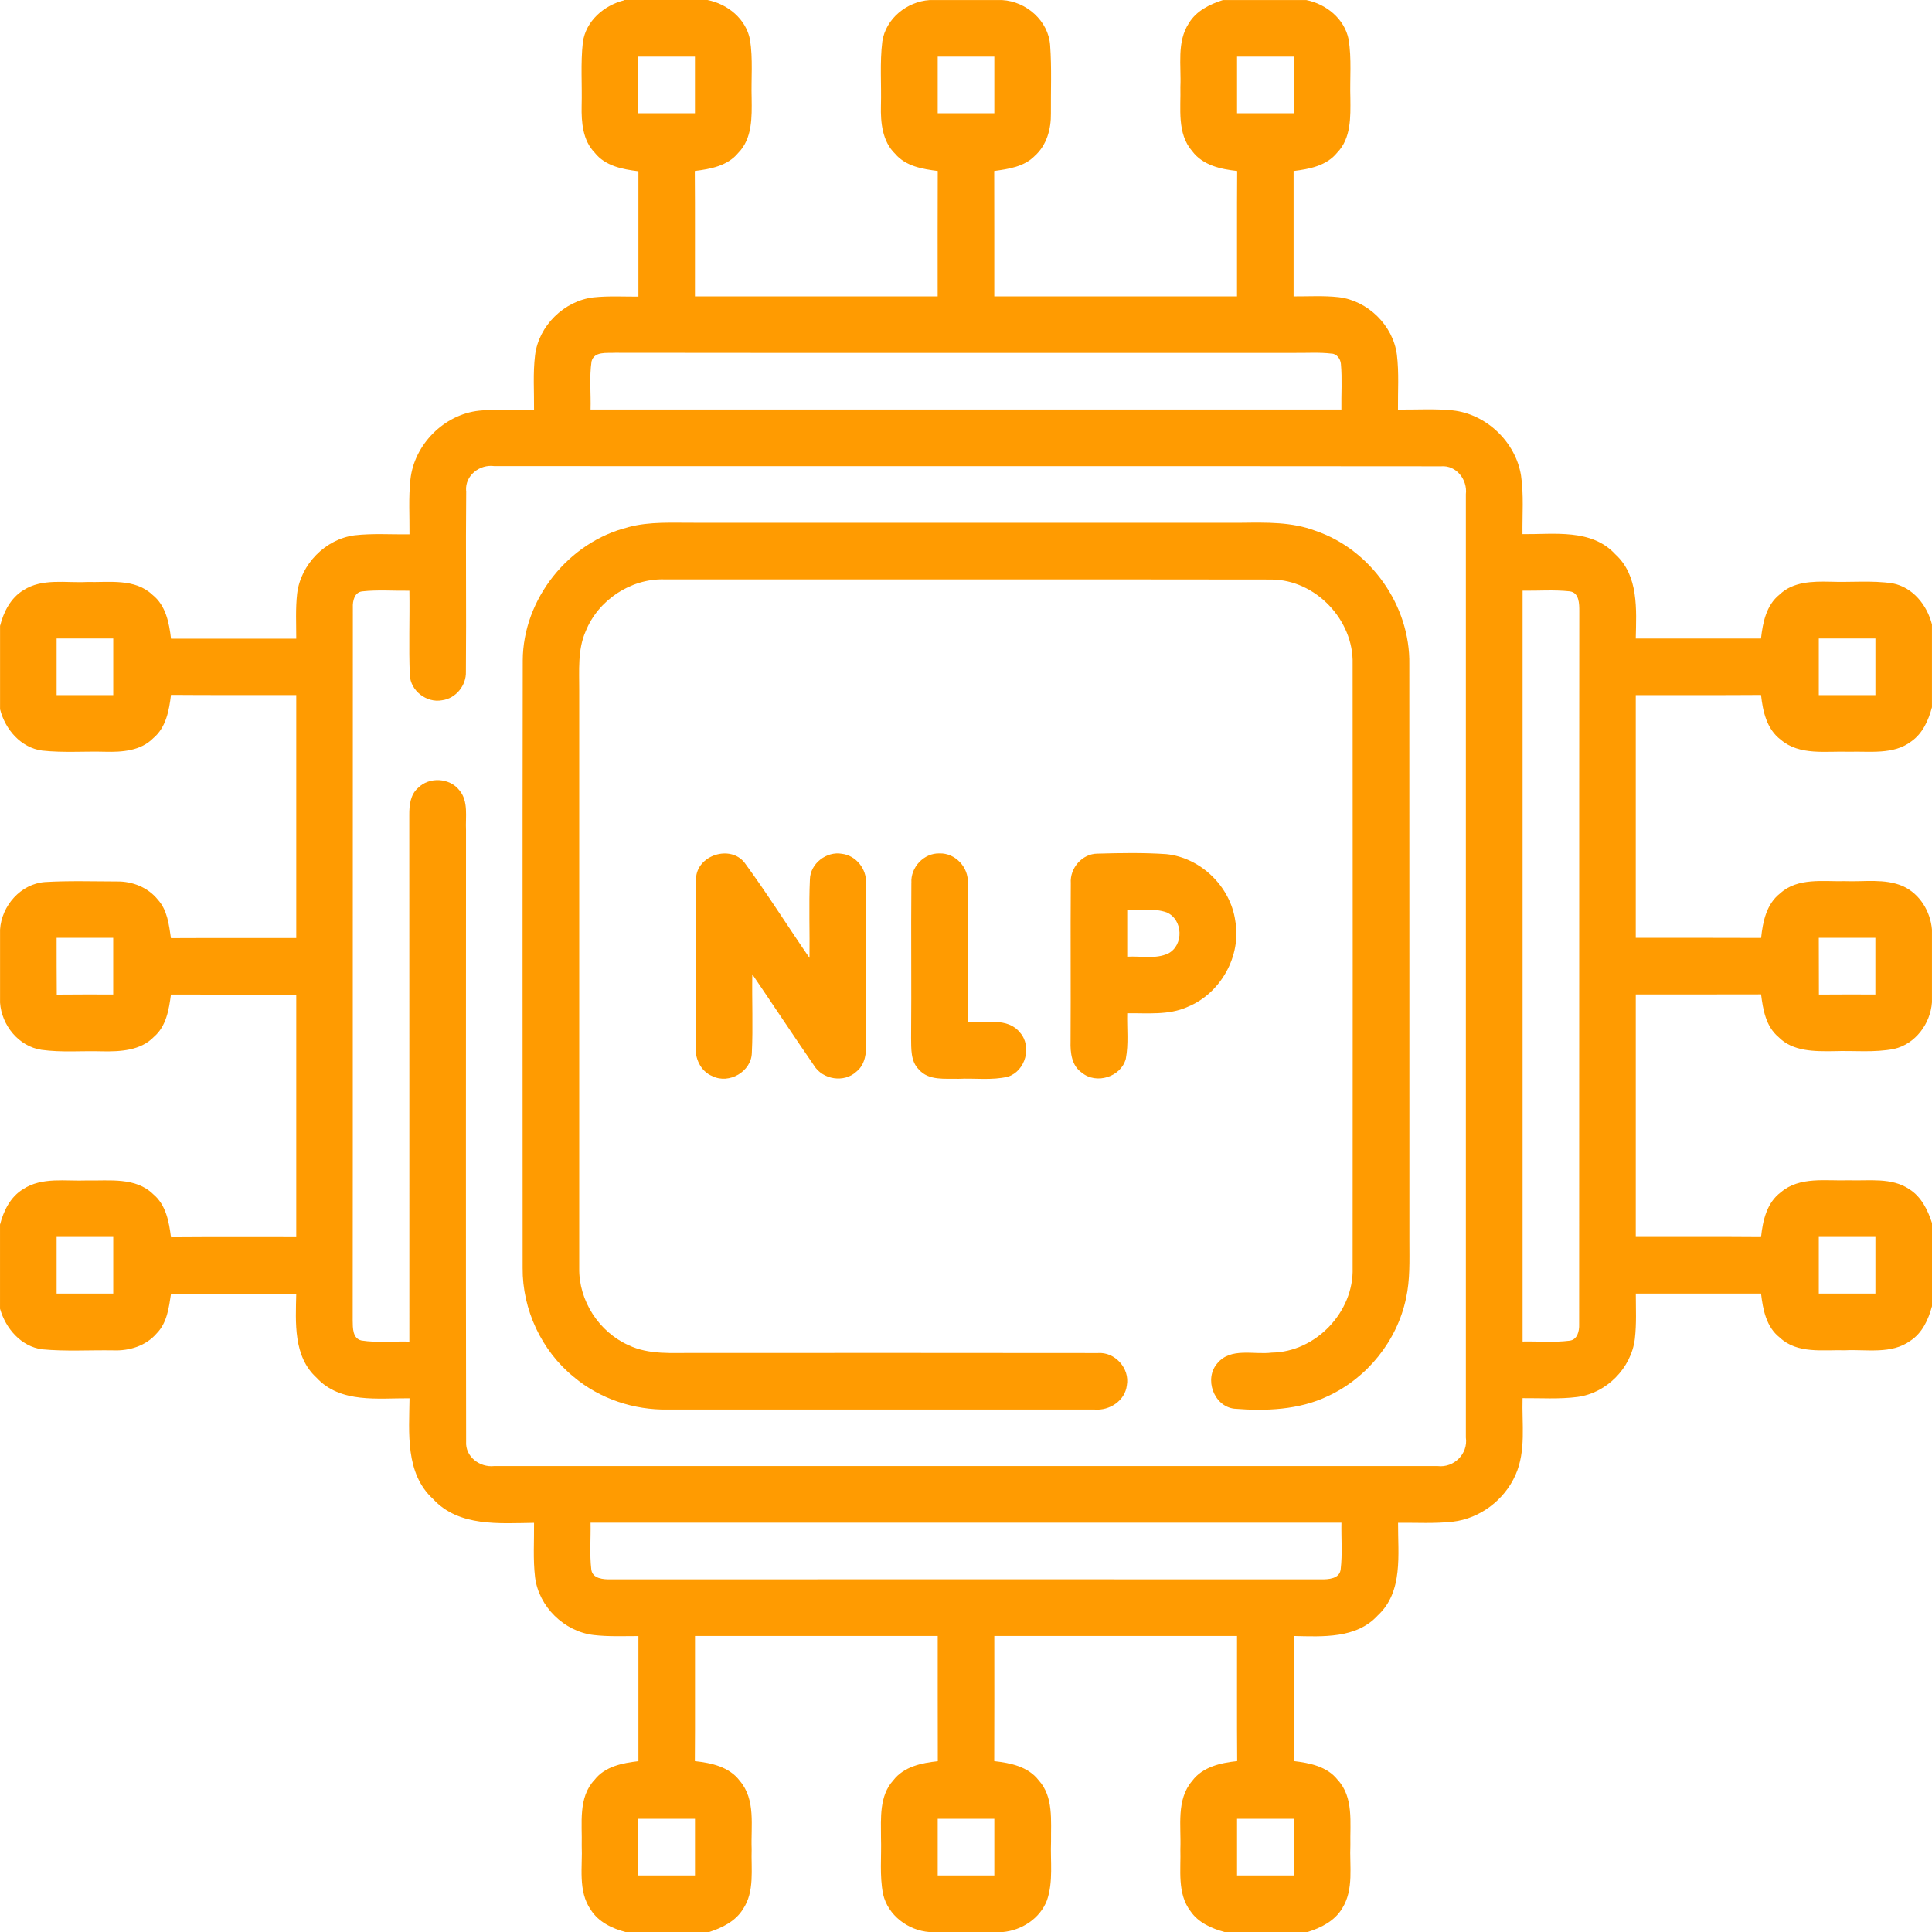 <?xml version="1.0" encoding="UTF-8"?>
<svg xmlns="http://www.w3.org/2000/svg" id="ai_services" data-name="Layer 2" viewBox="0 0 504 504">
  <defs>
    <style>
      .link_icon_fill {
        fill: #ff9b01;
      }
    </style>
  </defs>
  <g id="AI">
    <g>
      <path class="link_icon_fill" d="M162.86,0h21.7c5.26,1.04,10.04,4.92,11.09,10.34.8,5.04.28,10.18.43,15.26.06,4.93.21,10.55-3.53,14.32-2.77,3.36-7.23,4.18-11.3,4.68.09,10.91.02,21.81.04,32.72,21.11,0,42.22,0,63.32,0,0-10.91-.03-21.81.02-32.72-3.99-.5-8.36-1.24-11.11-4.48-3.35-3.24-3.82-8.14-3.71-12.54.16-5.59-.33-11.21.36-16.76.89-5.97,6.41-10.4,12.3-10.8h19.01c6.27.37,12.03,5.41,12.47,11.81.43,5.91.15,11.84.2,17.77.06,4.04-1.1,8.28-4.19,11.04-2.77,2.86-6.86,3.45-10.6,3.96.05,10.91,0,21.81.02,32.72,21.11,0,42.22,0,63.32,0,.03-10.91-.04-21.81.04-32.72-4.29-.46-8.97-1.49-11.71-5.15-4.05-4.63-2.95-11.16-3.1-16.81.26-5.54-1.01-11.7,2.23-16.62,1.94-3.21,5.43-4.91,8.88-6.01h21.72c5.21,1.04,9.97,4.87,11.05,10.24.83,5.07.3,10.23.46,15.35.05,4.88.22,10.46-3.45,14.23-2.76,3.42-7.25,4.28-11.36,4.78,0,10.9,0,21.8,0,32.71,3.91.02,7.84-.23,11.73.2,7.65.9,14.23,7.38,15.22,15.02.58,4.74.23,9.54.28,14.31,4.75.05,9.53-.27,14.26.21,8.8.94,16.43,8.24,17.84,16.97.74,5.07.32,10.21.38,15.31,8.21.09,18.01-1.5,24.22,5.26,6.13,5.59,5.49,14.43,5.33,21.97,10.89,0,21.78,0,32.67,0,.47-4.16,1.37-8.71,4.85-11.47,3.49-3.38,8.61-3.45,13.17-3.35,5.43.2,10.93-.38,16.33.43,5.27,1.02,8.98,5.69,10.25,10.71v21.61c-.9,3.4-2.42,6.84-5.4,8.92-4.63,3.53-10.79,2.52-16.21,2.69-5.98-.22-12.88,1.09-17.83-3.14-3.66-2.74-4.69-7.4-5.15-11.68-10.9.08-21.79.02-32.68.04,0,21.11,0,42.22,0,63.32,10.9.02,21.79-.03,32.7.03.44-4.23,1.39-8.84,4.95-11.61,4.62-4.21,11.25-3.05,16.96-3.2,5.02.2,10.34-.75,15.09,1.31,4.41,2.01,7.17,6.58,7.57,11.33v18.96c-.4,5.58-4.32,10.88-9.88,12.16-5.18,1.02-10.5.4-15.74.59-4.98.06-10.7.13-14.45-3.72-3.26-2.75-4.01-7.11-4.51-11.1-10.9.05-21.79,0-32.69.02,0,21.09,0,42.18,0,63.27,10.89.02,21.78-.05,32.68.04.45-4.3,1.5-8.99,5.18-11.71,4.94-4.2,11.8-2.89,17.76-3.11,5.25.18,11.11-.81,15.73,2.31,3.14,1.97,4.83,5.42,5.93,8.85v21.68c-.93,3.47-2.53,7-5.65,9.03-4.92,3.57-11.33,2.2-17,2.47-5.74-.16-12.49,1.01-17.08-3.33-3.51-2.74-4.38-7.31-4.87-11.47-10.89.02-21.78,0-32.67,0,0,3.94.21,7.89-.25,11.82-.94,7.62-7.38,14.17-15.01,15.16-4.73.61-9.52.27-14.28.31-.21,6.67.96,13.74-1.85,20.04-2.87,6.5-9.26,11.37-16.36,12.18-4.73.53-9.52.24-14.27.28-.06,8.2,1.42,17.98-5.3,24.18-5.58,6.1-14.4,5.52-21.93,5.36,0,10.88,0,21.75,0,32.63,4.14.49,8.69,1.39,11.44,4.86,4.29,4.6,3.22,11.29,3.35,17.03-.25,5.49.96,11.57-2.11,16.5-1.95,3.31-5.51,5.1-9.05,6.21h-21.64c-3.4-.92-6.83-2.42-8.88-5.4-3.56-4.64-2.5-10.82-2.67-16.25.24-5.96-1.14-12.83,3.07-17.76,2.74-3.69,7.44-4.72,11.75-5.18-.09-10.89-.02-21.76-.04-32.65-21.1,0-42.22,0-63.32,0,0,10.89.03,21.77-.02,32.66,4.22.47,8.82,1.41,11.58,4.98,3.95,4.33,3.17,10.59,3.24,16-.21,5.11.64,10.42-1.07,15.35-1.82,4.75-6.61,7.83-11.58,8.26h-19.04c-5.58-.41-10.87-4.35-12.13-9.92-.95-4.83-.38-9.78-.54-14.68,0-5.09-.49-10.94,3.22-14.99,2.76-3.58,7.36-4.53,11.6-4.98-.05-10.9,0-21.78-.02-32.67-21.1,0-42.22,0-63.32,0-.03,10.88.05,21.76-.04,32.65,4.3.46,8.99,1.48,11.73,5.15,4.22,4.94,2.85,11.83,3.09,17.8-.18,5.24.84,11.09-2.29,15.7-1.96,3.16-5.43,4.84-8.85,5.95h-21.68c-3.57-.93-7.14-2.62-9.16-5.84-3.4-4.9-2.1-11.19-2.35-16.77.15-5.76-.99-12.52,3.35-17.11,2.73-3.51,7.28-4.39,11.44-4.87,0-10.89,0-21.76,0-32.64-3.92,0-7.85.18-11.73-.28-7.65-.93-14.25-7.38-15.23-15.04-.56-4.72-.22-9.49-.27-14.22-9,.1-19.6,1.11-26.32-6.2-7.33-6.69-6.27-17.3-6.16-26.29-8.22-.06-18.04,1.38-24.24-5.35-6.13-5.58-5.47-14.42-5.31-21.94-10.89,0-21.78,0-32.67,0-.55,3.63-1.03,7.62-3.75,10.37-2.79,3.26-7.14,4.59-11.32,4.42-6.17-.1-12.37.31-18.53-.27-5.53-.72-9.55-5.45-11.01-10.6v-21.94c.94-3.62,2.72-7.25,6.02-9.24,4.92-3.24,11.09-2.04,16.64-2.27,5.84.12,12.72-.92,17.3,3.58,3.33,2.76,4.13,7.19,4.64,11.24,10.9-.09,21.79-.02,32.68-.04,0-21.09,0-42.18,0-63.27-10.9,0-21.79.03-32.69-.02-.52,3.95-1.23,8.28-4.42,11.02-3.49,3.64-8.83,3.89-13.55,3.8-5.26-.16-10.55.33-15.78-.39-5.98-.89-10.42-6.42-10.83-12.31v-19.04c.39-6.22,5.38-11.96,11.73-12.42,6.24-.37,12.51-.16,18.76-.15,4.04-.06,8.1,1.55,10.66,4.73,2.5,2.74,2.91,6.55,3.43,10.05,10.9-.06,21.79,0,32.69-.03,0-21.12,0-42.26,0-63.38-10.9-.03-21.78.04-32.68-.05-.49,4.08-1.3,8.53-4.64,11.31-3.25,3.29-8.09,3.64-12.44,3.53-5.49-.15-11.02.29-16.49-.3-5.59-.74-9.69-5.52-11.02-10.8v-21.74c.94-3.67,2.77-7.31,6.11-9.32,4.91-3.16,11.02-1.85,16.53-2.13,5.76.15,12.51-1.02,17.11,3.34,3.48,2.75,4.36,7.3,4.85,11.46,10.89-.02,21.78,0,32.67,0,0-3.92-.21-7.86.23-11.76.92-7.63,7.37-14.24,15.01-15.22,4.74-.54,9.54-.19,14.3-.25.04-4.76-.27-9.55.24-14.29.97-9.13,8.8-17.01,17.95-17.97,4.74-.48,9.53-.17,14.3-.22.05-4.75-.31-9.53.27-14.26.95-7.68,7.59-14.19,15.27-15.08,3.88-.4,7.8-.18,11.69-.19,0-10.91,0-21.81,0-32.71-4.13-.5-8.68-1.37-11.41-4.86-3.12-3.21-3.48-7.9-3.4-12.15.15-5.53-.3-11.09.31-16.6.75-5.58,5.55-9.71,10.83-11ZM166.52,14.77c0,4.92,0,9.84,0,14.77h14.77v-14.77h-14.78ZM244.62,14.77v14.77h14.77v-14.77h-14.77ZM322.71,14.77v14.77h14.78c0-4.92,0-9.84,0-14.77h-14.78ZM154.31,94.31c-.6,4.14-.13,8.36-.25,12.52h195.87c-.07-3.97.23-7.96-.13-11.92-.11-1.26-1.06-2.63-2.42-2.66-3.24-.39-6.52-.15-9.77-.19-59.05-.02-118.11.05-177.15-.03-2.14.13-5.46-.46-6.15,2.27ZM121.62,128c-.16,15.73.06,31.47-.08,47.2.14,3.6-2.64,7.03-6.24,7.48-4.01.75-8.22-2.48-8.39-6.59-.3-7.32,0-14.67-.11-21.99-4.1.06-8.2-.28-12.28.17-2.05.19-2.55,2.51-2.47,4.2-.05,62.03.02,124.05-.04,186.08.03,1.88-.04,4.63,2.3,5.15,4.11.64,8.33.16,12.48.28-.02-45.8.02-91.6-.02-137.4-.02-2.5.28-5.31,2.3-7.05,2.88-2.93,8.21-2.65,10.75.6,2.46,2.89,1.57,6.98,1.75,10.46,0,53.16-.07,106.31.03,159.46-.27,3.94,3.56,6.81,7.28,6.4,82.06.02,164.12.02,246.18,0,4.21.51,7.96-3.19,7.34-7.43v-246.12c.46-3.76-2.5-7.59-6.46-7.26-82.33-.09-164.67,0-247-.05-3.79-.53-7.64,2.44-7.35,6.41ZM397.2,154.1v195.86c4.08-.08,8.17.3,12.23-.21,2.08-.22,2.59-2.55,2.52-4.26.05-62.01-.02-124.02.04-186.04,0-1.93,0-4.89-2.52-5.19-4.08-.44-8.18-.11-12.27-.17ZM14.77,166.56v14.77h14.77v-14.77h-14.77ZM474.47,166.55v14.78h14.77v-14.77c-4.92,0-9.84,0-14.77,0ZM14.77,244.65c0,4.93,0,9.86.04,14.81,4.9-.05,9.81-.04,14.72-.03,0-4.92,0-9.85,0-14.78h-14.77ZM474.47,244.65c0,4.93,0,9.86.03,14.8,4.9-.04,9.81-.03,14.73-.02,0-4.92,0-9.85,0-14.78h-14.77ZM14.77,322.68v14.77h14.77v-14.77h-14.77ZM474.47,322.68v14.77h14.77v-14.77h-14.77ZM154.06,397.22c.08,4.07-.28,8.15.19,12.2.29,2.45,3.21,2.62,5.12,2.59,61.74-.03,123.47-.03,185.21,0,1.93.02,4.87-.11,5.16-2.6.48-4.05.12-8.12.2-12.19h-195.87ZM166.52,474.47c0,4.92,0,9.84,0,14.77h14.78v-14.77h-14.78ZM244.62,474.47v14.77h14.77v-14.77h-14.77ZM322.71,474.47v14.77h14.78c0-4.92,0-9.84,0-14.77h-14.78Z"></path>
      <path class="link_icon_fill" d="M163.92,137.51c5.62-1.51,11.48-1.1,17.24-1.14,47.57,0,95.16,0,142.74,0,6.46-.07,13.11-.25,19.25,2.09,14.44,4.89,24.76,19.55,24.5,34.81.04,50.2,0,100.42.02,150.63,0,4.93.2,9.93-.88,14.8-2.32,11.06-10.12,20.77-20.38,25.51-7.56,3.62-16.22,3.94-24.43,3.28-5.37-.63-7.94-7.86-4.4-11.86,3.48-4.2,9.49-2.17,14.18-2.77,11.49-.16,21.46-10.62,21.1-22.1.03-52.52.03-105.04,0-157.56.32-11.47-9.67-21.96-21.16-22.02-52.81-.08-105.63,0-158.44-.04-8.77-.22-17.22,5.43-20.48,13.55-2.14,4.86-1.65,10.3-1.68,15.46.02,50.2-.02,100.4,0,150.6-.16,8.52,5.14,16.74,12.92,20.19,5.34,2.54,11.39,1.95,17.12,2.01,35.07,0,70.15-.04,105.22.02,4.48-.37,8.42,4,7.6,8.41-.46,4.03-4.51,6.66-8.4,6.33-37.1,0-74.21,0-111.32,0-8.85.16-17.76-2.78-24.55-8.5-8.43-6.84-13.44-17.59-13.35-28.45,0-52.81-.06-105.64.03-158.45.05-16.06,12-30.96,27.54-34.78Z"></path>
      <path class="link_icon_fill" d="M181.57,229.25c.14-6.14,8.97-9.01,12.7-4.15,5.91,8.06,11.22,16.55,16.9,24.78.1-6.83-.2-13.67.11-20.49.1-4.12,4.33-7.38,8.35-6.66,3.66.43,6.46,3.95,6.28,7.6.1,13.77-.04,27.56.06,41.34.08,2.8-.19,5.99-2.55,7.88-3.2,3-8.81,2.1-11.07-1.59-5.43-7.89-10.71-15.89-16.1-23.8-.12,6.83.21,13.67-.12,20.5-.12,4.88-5.93,8.24-10.27,6.08-3.16-1.28-4.65-4.77-4.39-8.02.09-14.48-.15-28.97.11-43.45Z"></path>
      <path class="link_icon_fill" d="M237.76,230.33c-.27-4.07,3.27-7.83,7.35-7.7,4.09-.13,7.62,3.65,7.35,7.72.1,12.09,0,24.19.03,36.28,4.53.31,10.37-1.35,13.63,2.77,3.14,3.62,1.41,9.97-3.15,11.47-4.22,1.01-8.62.35-12.91.56-3.51-.11-7.77.55-10.35-2.42-2.2-2.16-1.98-5.45-2.03-8.28.12-13.47-.05-26.94.07-40.4Z"></path>
      <path class="link_icon_fill" d="M279.34,230.39c-.28-3.93,2.98-7.69,6.96-7.7,5.99-.17,12-.28,17.97.13,9.01.93,16.72,8.48,17.98,17.41,1.63,9.17-3.83,18.94-12.44,22.43-4.94,2.24-10.49,1.58-15.75,1.67-.1,3.95.38,7.97-.37,11.89-1.27,4.73-7.72,6.74-11.47,3.61-2.67-1.81-3.03-5.23-2.94-8.17.09-13.76-.05-27.52.06-41.28ZM294.06,237.37c0,4.07,0,8.13,0,12.2,3.54-.22,7.39.71,10.72-.85,4.1-2.19,3.82-8.86-.43-10.7-3.29-1.16-6.87-.52-10.29-.65Z"></path>
    </g>
  </g>
</svg>
